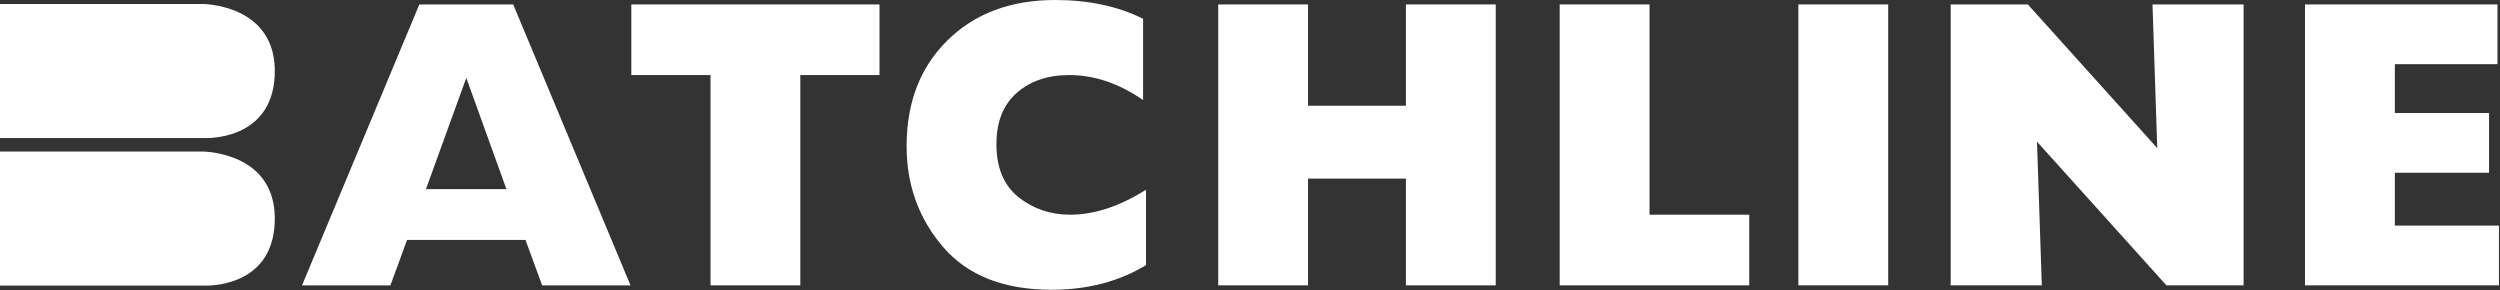 <svg width="353" height="41" viewBox="0 0 353 41" fill="none" xmlns="http://www.w3.org/2000/svg">
<rect x="0" y="0" width="353" height="41" fill="#333333" stroke="none"/>
<g clip-path="url(#clip0_7952_22187)">
<path d="M60.145 26.701H71.507L65.839 10.999L60.145 26.701ZM42.647 40.294L59.212 0.627H72.465L89.029 40.294H76.553L74.198 33.876H57.478L55.123 40.294H42.647Z" fill="white"/>
<path d="M89.144 0.627H124.183V10.599H113.006V40.291H100.325V10.599H89.144V0.627Z" fill="white"/>
<path d="M161.405 2.648V14.135C158.02 11.777 154.541 10.599 150.972 10.599C147.936 10.599 145.458 11.443 143.541 13.135C141.646 14.805 140.695 17.22 140.695 20.373C140.695 23.678 141.734 26.166 143.803 27.835C145.889 29.489 148.324 30.315 151.099 30.315C154.519 30.315 158.091 29.139 161.815 26.787V37.438C157.985 39.757 153.542 40.916 148.489 40.916C141.76 40.916 136.66 38.911 133.189 34.905C129.741 30.899 128.013 26.137 128.013 20.631C128.013 14.457 129.939 9.476 133.785 5.698C137.633 1.902 142.707 -5.45679e-05 149.006 -5.45679e-05C153.714 -5.45679e-05 157.849 0.884 161.405 2.648Z" fill="white"/>
<path d="M172.013 0.627H184.694V14.93H198.516V0.627H211.196V40.291H198.516V25.217H184.694V40.291H172.013V0.627Z" fill="white"/>
<path d="M220.228 0.627H232.912V30.315H246.994V40.291H220.228V0.627Z" fill="white"/>
<path d="M253.931 40.287H266.614V0.627H253.931V40.287Z" fill="white"/>
<path d="M316.795 40.29H305.899L287.624 20.004L288.304 40.29H275.437V0.627H286.332L304.604 20.915L303.933 0.627H316.795V40.29Z" fill="white"/>
<path d="M325.466 40.29V0.627H352.643V9.061H338.152V15.957H351.454V24.391H338.152V31.855H352.85V40.29H325.466Z" fill="white"/>
<path d="M0 0.562H28.602C28.602 0.562 39.236 0.562 38.791 10.643C38.375 20.058 28.743 19.496 28.743 19.496H0V0.562Z" fill="white"/>
<path d="M0 21.396H28.602C28.602 21.396 39.236 21.396 38.791 31.476C38.375 40.887 28.743 40.325 28.743 40.325H0V21.396Z" fill="white"/>
</g>
<defs>
<clipPath id="clip0_7952_22187">
<rect width="353" height="41" fill="white"/>
</clipPath>
</defs>
</svg>
